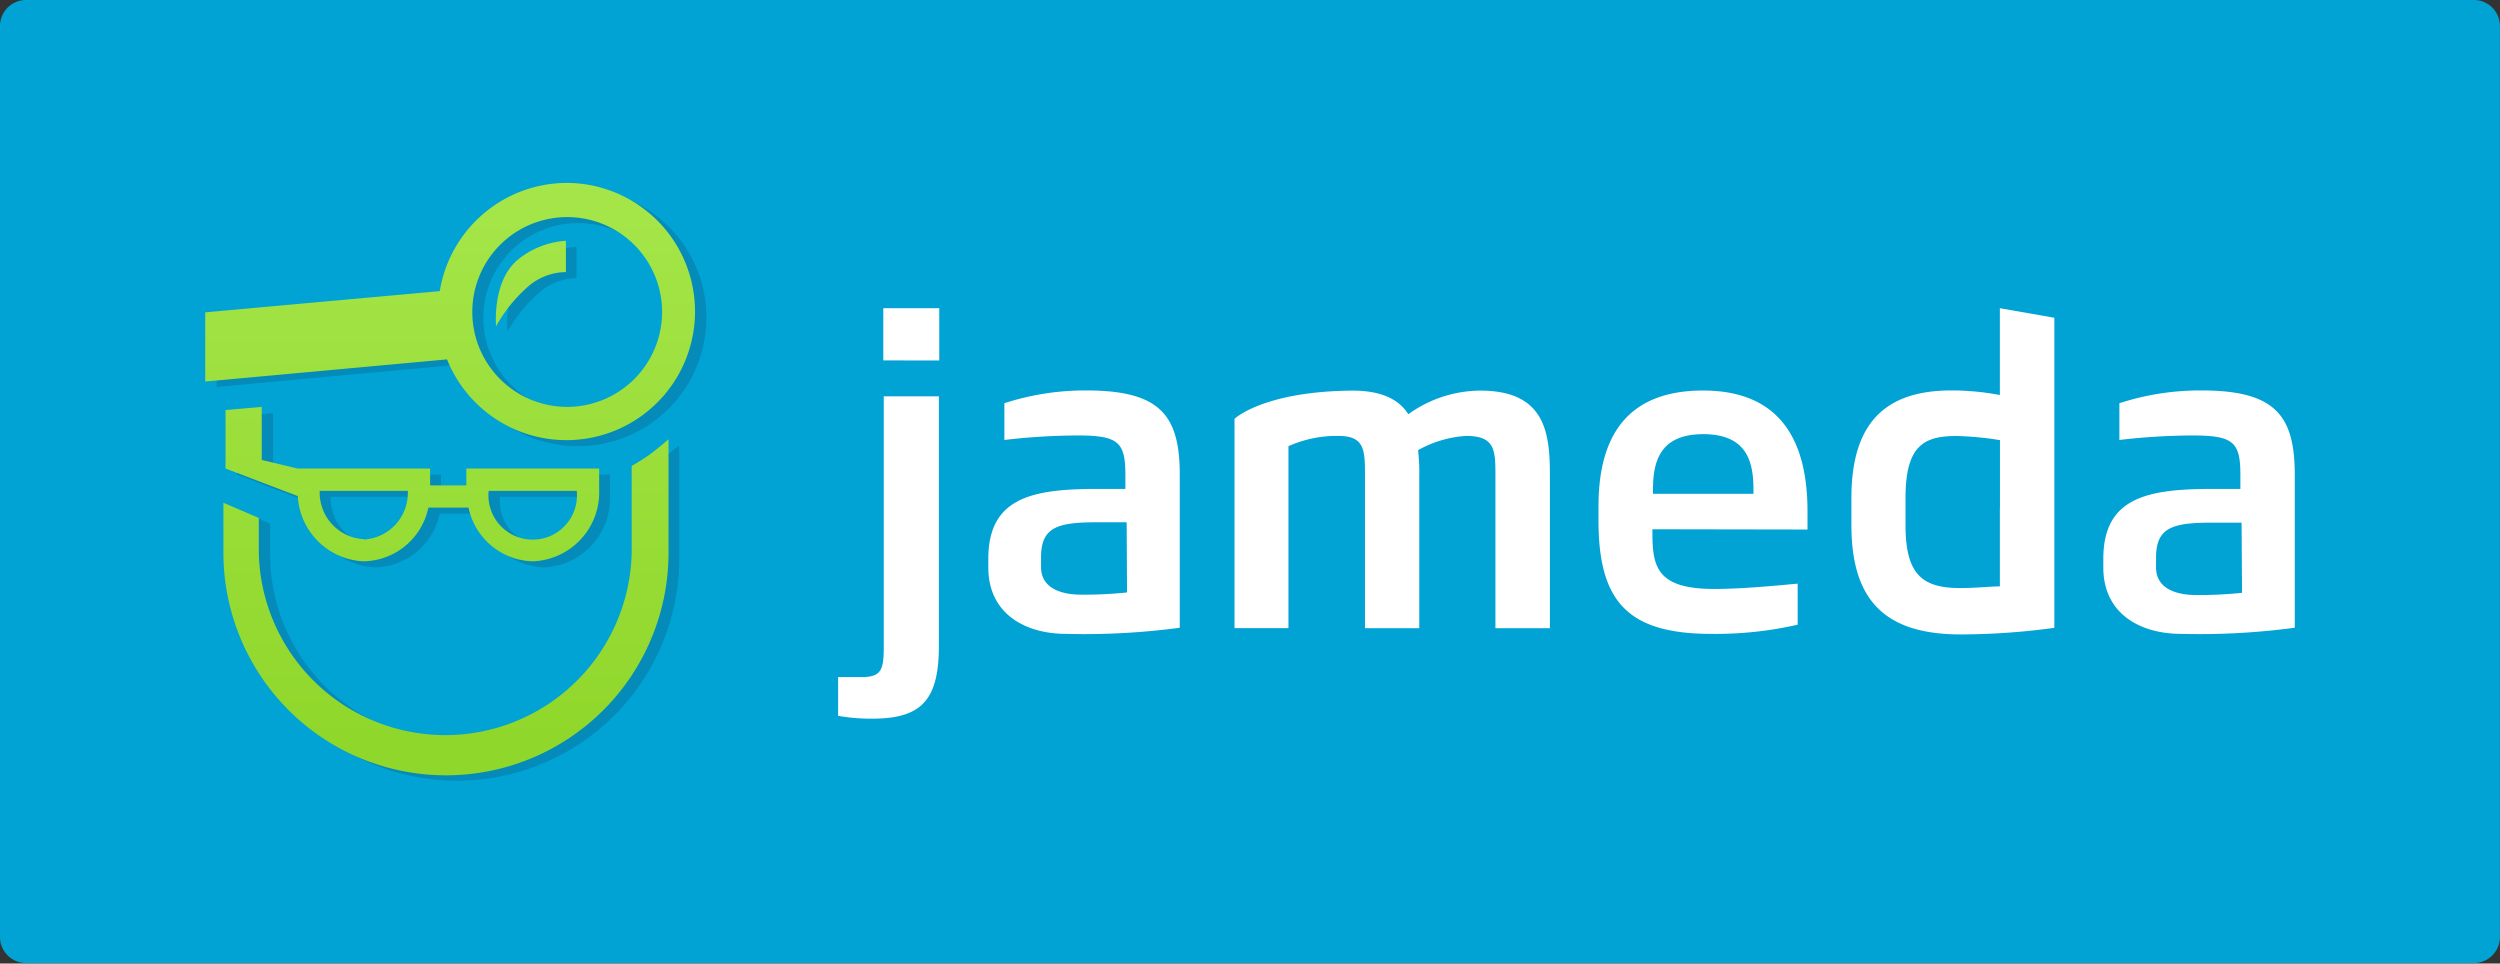 <svg id="Ebene_1" data-name="Ebene 1" xmlns="http://www.w3.org/2000/svg" xmlns:xlink="http://www.w3.org/1999/xlink" viewBox="0 0 272.13 104.88"><rect x="0" y="0" width="272.13" height="104.88" fill="#333333" stroke="none"/><defs><style>.cls-1{fill:#01a3d4;}.cls-2{fill:#048bba;}.cls-3{fill:url(#linear-gradient);}.cls-4{fill:url(#linear-gradient-2);}.cls-5{fill:url(#linear-gradient-3);}.cls-6{fill:url(#linear-gradient-4);}.cls-7{fill:#fff;}</style><linearGradient id="linear-gradient" x1="57.8" y1="18.54" x2="57.8" y2="85.32" gradientUnits="userSpaceOnUse"><stop offset="0" stop-color="#a6e64a"/><stop offset="0.93" stop-color="#90d72b"/></linearGradient><linearGradient id="linear-gradient-2" x1="49.06" y1="18.54" x2="49.06" y2="85.32" xlink:href="#linear-gradient"/><linearGradient id="linear-gradient-3" x1="48.54" y1="18.54" x2="48.54" y2="85.32" xlink:href="#linear-gradient"/><linearGradient id="linear-gradient-4" x1="44.86" y1="18.54" x2="44.86" y2="85.32" xlink:href="#linear-gradient"/></defs><title>jameda-Logo-ohne-Claim</title><path class="cls-1" d="M2.83,0H269.29a2.83,2.83,0,0,1,2.83,2.83V102a2.83,2.83,0,0,1-2.83,2.83H2.84A2.84,2.84,0,0,1,0,102V2.83A2.83,2.83,0,0,1,2.83,0Z"/><path class="cls-2" d="M55.22,36.15a16.25,16.25,0,0,1,3.54-4.36,6.35,6.35,0,0,1,4-1.52V26.86a9.18,9.18,0,0,0-5.15,2C54.74,31.18,55.22,36.15,55.22,36.15Z"/><path class="cls-2" d="M62.93,20.57A14,14,0,0,0,49.09,32.34L23.58,34.6v7.52L49.87,39.7A14,14,0,1,0,62.93,20.57Zm0,24.35A10.32,10.32,0,1,1,73.25,34.6,10.33,10.33,0,0,1,62.93,44.92Z"/><path class="cls-2" d="M69.94,51.34l0,9.44a20.27,20.27,0,0,1-40.53,0V57l-3.85-1.65v5.44a24.19,24.19,0,1,0,48.38,0V48.45s-1.27,1.09-2.07,1.67S69.94,51.34,69.94,51.34Z"/><path class="cls-2" d="M33.61,51.66l-3.88-.93,0-5.77-3.93.34v6.36l7.85,3V54a7.5,7.5,0,0,0,7.21,7.76,7.33,7.33,0,0,0,7-5.85h4.4a7.33,7.33,0,0,0,7,5.85A7.5,7.5,0,0,0,66.39,54V51.66H52V53.5H48V51.66Zm7.21,7.68A5.08,5.08,0,0,1,36,54.08h9.58A5.08,5.08,0,0,1,40.82,59.34ZM64,54.08a4.81,4.81,0,1,1-9.57,0Z"/><path class="cls-3" d="M54,35.51a16.29,16.29,0,0,1,3.54-4.37,6.36,6.36,0,0,1,4.06-1.52V26.21a9.19,9.19,0,0,0-5.16,2C53.53,30.53,54,35.51,54,35.51Z"/><path class="cls-4" d="M61.74,19.91A14.05,14.05,0,0,0,47.87,31.69L22.34,34v7.53l26.32-2.41A14,14,0,1,0,61.74,19.91Zm0,24.38A10.33,10.33,0,1,1,72.07,34,10.34,10.34,0,0,1,61.74,44.29Z"/><path class="cls-5" d="M68.76,50.72l0,9.45a20.3,20.3,0,0,1-40.59,0l0-3.79-3.85-1.65v5.44a24.22,24.22,0,1,0,48.45,0V47.82s-1.27,1.09-2.07,1.67S68.76,50.72,68.76,50.72Z"/><path class="cls-6" d="M32.38,51l-3.89-.93,0-5.78-3.94.34V51l7.86,3v-.67a7.51,7.51,0,0,0,7.22,7.77,7.34,7.34,0,0,0,7-5.85H51a7.34,7.34,0,0,0,7,5.85,7.51,7.51,0,0,0,7.22-7.77V51H50.76v1.84H46.82V51Zm7.22,7.69a5.08,5.08,0,0,1-4.8-5.26h9.59A5.08,5.08,0,0,1,39.6,58.73Zm23.18-5.26a4.82,4.82,0,1,1-9.59,0Z"/><path class="cls-7" d="M94.9,78.23a20.64,20.64,0,0,1-3.67-.31V73.7c.72,0,1.57,0,2.55,0,2.11,0,2.42-.72,2.42-3.27V43.14h6V70.47C102.16,76.34,100.18,78.23,94.9,78.23Zm1.25-39V33.55h6.09v5.69Z"/><path class="cls-7" d="M179.87,57.61v.45c0,3.68.54,6.05,6.72,6.05,2.64,0,5.78-.27,9.09-.58V68A40.25,40.25,0,0,1,186.32,69C177.23,69,174,65.54,174,56.67V55.1c0-8.47,3.86-12.59,11.38-12.59,8.42,0,11.37,5.47,11.37,13.13v2Zm11-4.26c0-2.91-.58-6.09-5.47-6.09s-5.47,3.22-5.47,6.09v.4h10.94Z"/><path class="cls-7" d="M162.78,68.38V51.84c0-2.78,0-4.39-3.18-4.39A12.23,12.23,0,0,0,154.36,49a21.31,21.31,0,0,1,.13,2.86V68.38h-5.91V51.84c0-2.82,0-4.39-2.91-4.39a12.81,12.81,0,0,0-5.42,1.12v19.8h-5.87V45.59s3.12-3,12.85-3.07c3,0,5,.87,6.07,2.57a13.47,13.47,0,0,1,7.84-2.57c7.13,0,7.57,4.71,7.57,9.23V68.38Z"/><path class="cls-7" d="M217.69,33.55V43a28.09,28.09,0,0,0-5.25-.5c-6.46,0-10.91,2.78-10.91,11.67v3c0,8.53,4,11.89,11.94,11.89a76,76,0,0,0,10.15-.72V34.59Zm0,21.8v8.48c-1,0-2.51.18-4.35.18-4.13,0-5.92-1.53-5.92-6.82v-3c0-5.7,2-6.73,5.57-6.73a34.45,34.45,0,0,1,4.71.45v7.44Z"/><path class="cls-7" d="M237.47,69c-4.7,0-8.52-2.33-8.52-7.22v-.94c0-6.72,4.84-7.62,11.92-7.62h3V51.7c0-3.59-.76-4.3-5.24-4.3a71.28,71.28,0,0,0-7.93.49v-4a28.5,28.5,0,0,1,8.92-1.39c8.06,0,10.17,2.73,10.17,9.19V68.33A77.94,77.94,0,0,1,237.47,69ZM244,56.89h-3.13c-4.35,0-6.18.49-6.18,3.81v1.07c0,2.33,2.25,3,4.36,3a45.11,45.11,0,0,0,5-.24Z"/><path class="cls-7" d="M116.1,69c-4.7,0-8.52-2.33-8.52-7.22v-.94c0-6.72,4.84-7.62,11.92-7.62h3V51.7c0-3.59-.76-4.3-5.24-4.3a71.24,71.24,0,0,0-7.93.49v-4a28.49,28.49,0,0,1,8.92-1.39c8.07,0,10.17,2.73,10.17,9.19V68.33A78,78,0,0,1,116.1,69Zm6.54-12.15H119.5c-4.35,0-6.18.49-6.18,3.81v1.07c0,2.33,2.25,3,4.36,3a45.21,45.21,0,0,0,5-.24Z"/></svg>